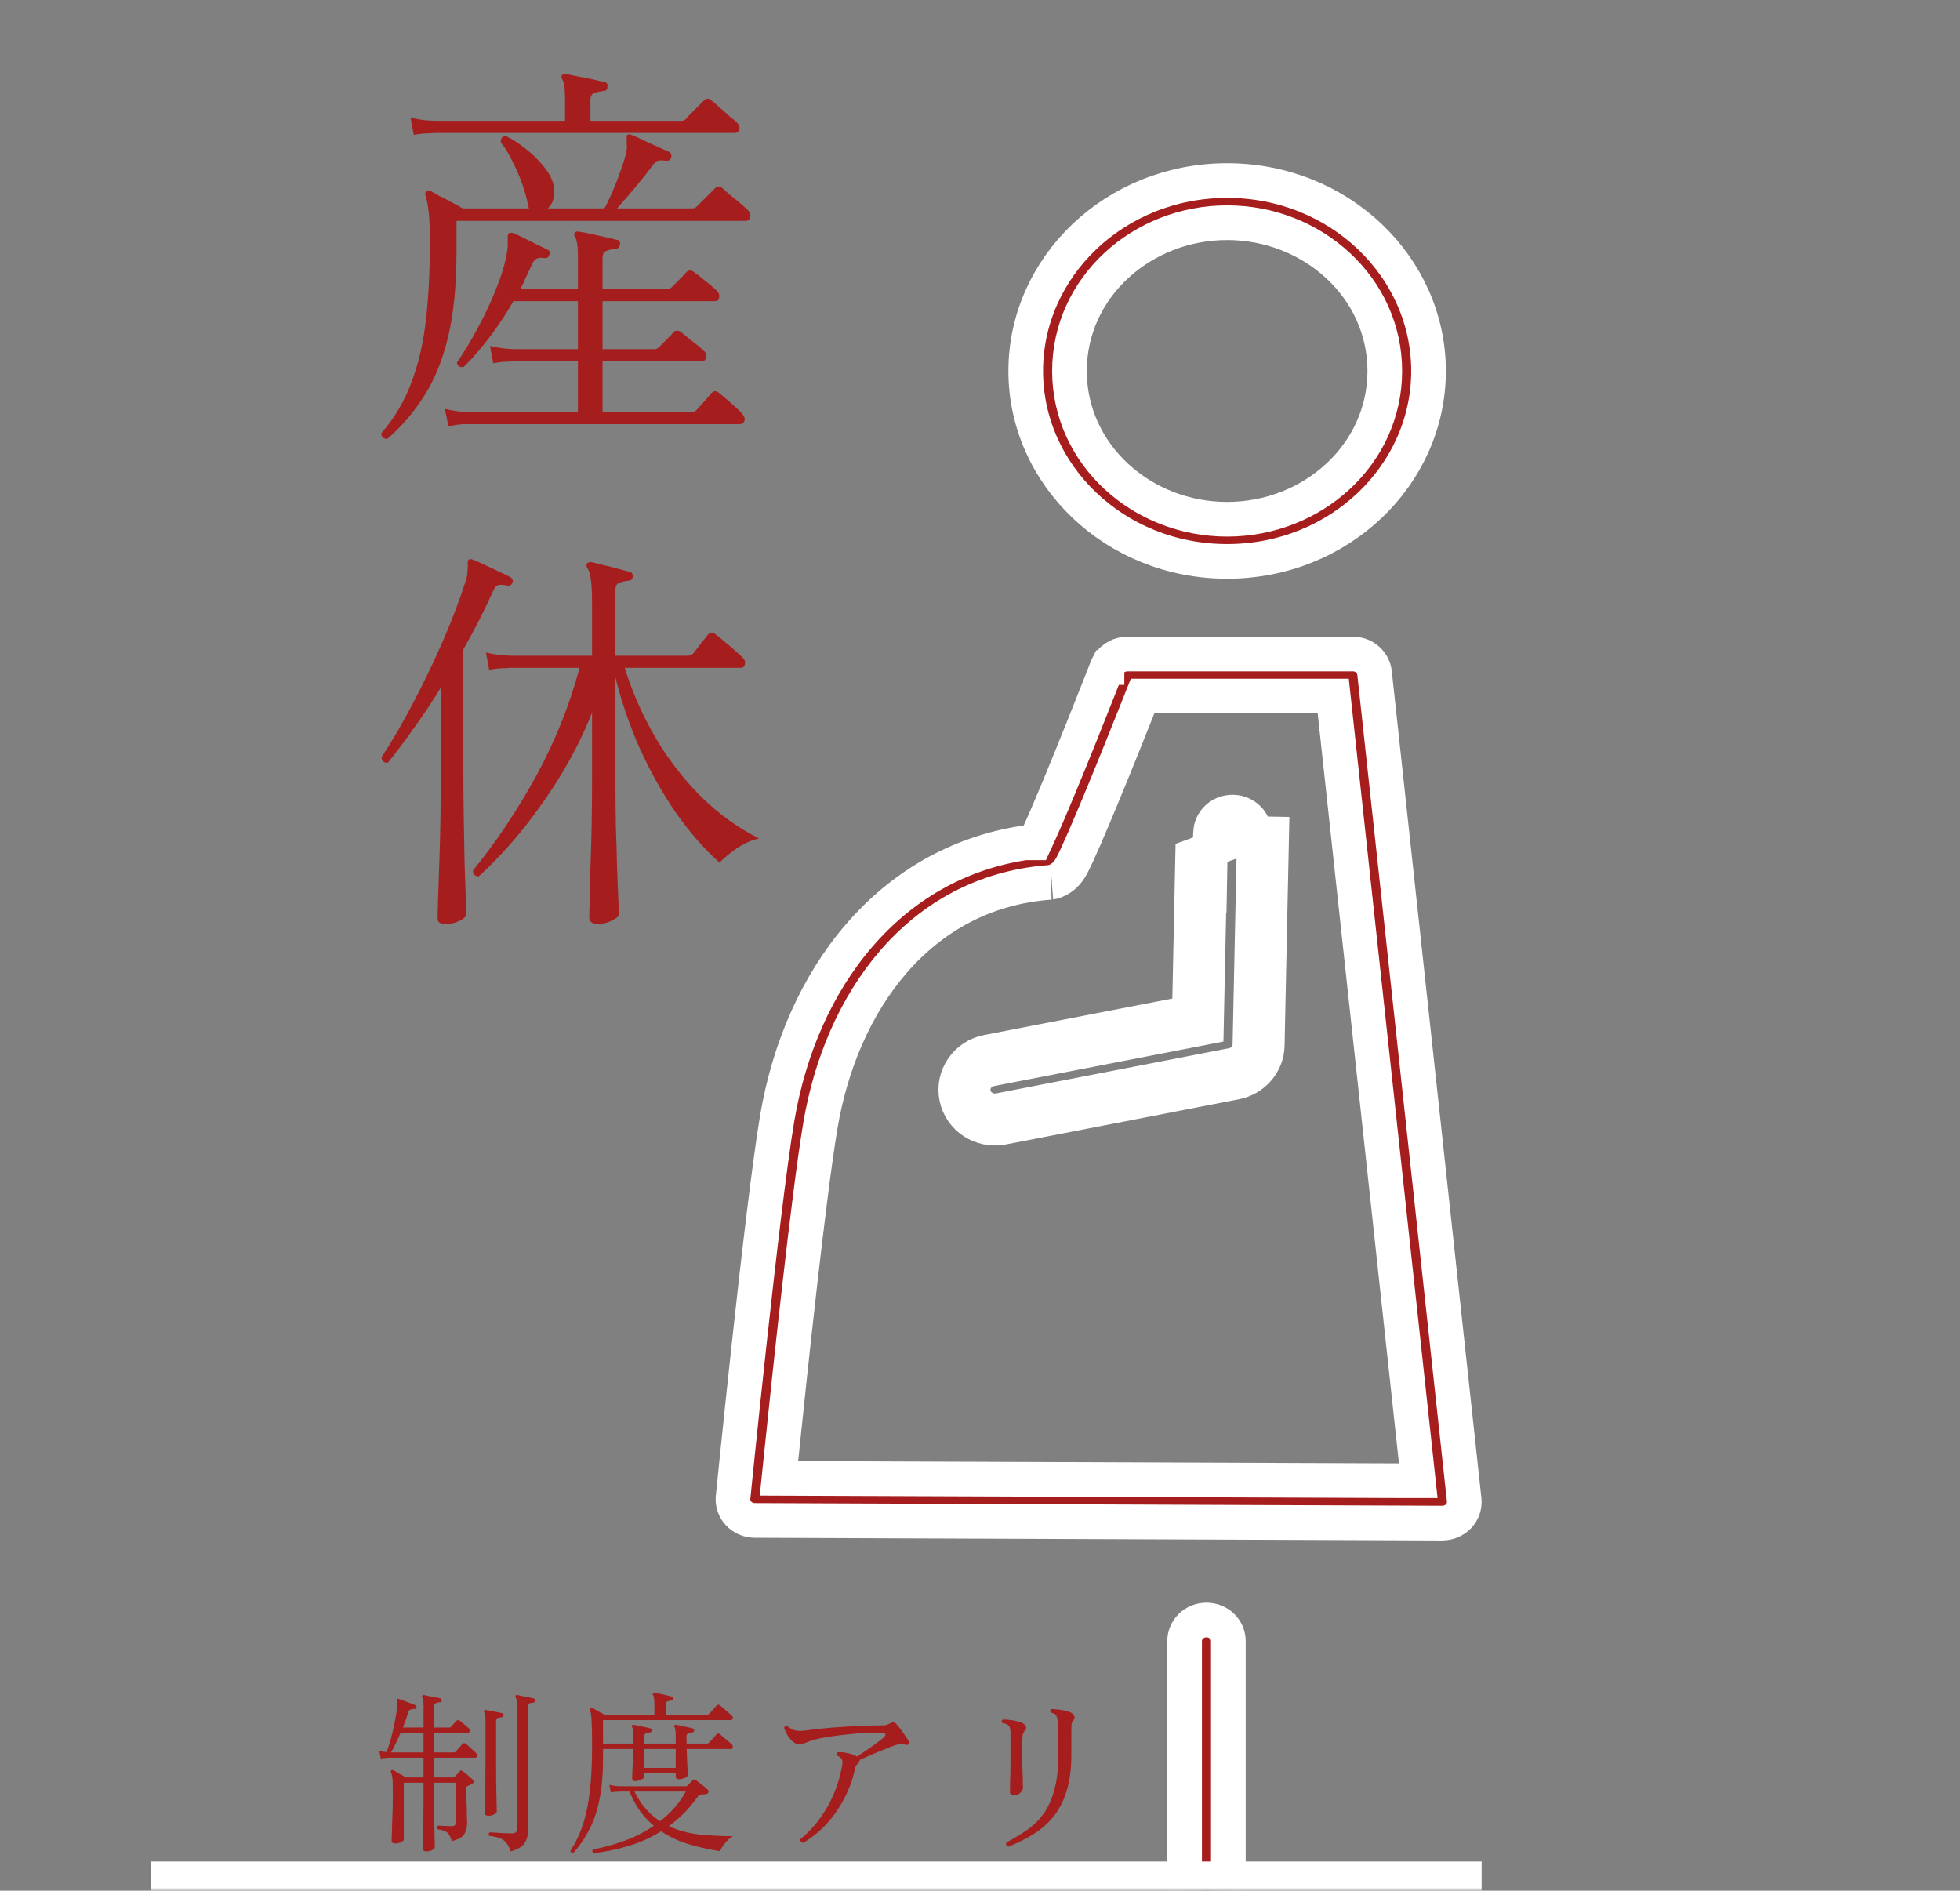 <svg width="311" height="300" viewBox="0 0 311 300" fill="none" xmlns="http://www.w3.org/2000/svg">
<rect x="0" y="0" width="311" height="300" fill="#808080" stroke="none"/>
<mask id="mask0_1118_2561" style="mask-type:alpha" maskUnits="userSpaceOnUse" x="0" y="0" width="311" height="300">
<rect width="311" height="300" transform="matrix(-1 0 0 1 311 0)" fill="white"/>
</mask>
<g mask="url(#mask0_1118_2561)">
<path d="M71.159 67.624L70.583 64.872C71.649 65.128 72.567 65.277 73.335 65.32C74.103 65.363 74.487 65.384 74.487 65.384H91.703V57.32H81.655C81.655 57.32 81.292 57.341 80.567 57.384C79.884 57.384 79.116 57.469 78.263 57.64L77.751 54.888C78.817 55.144 79.735 55.293 80.503 55.336C81.271 55.379 81.655 55.4 81.655 55.4H91.703V47.784H81.463C80.311 49.789 79.073 51.667 77.751 53.416C76.428 55.165 75.041 56.765 73.591 58.216C72.951 58.344 72.588 58.109 72.503 57.512C73.655 55.848 74.764 54.013 75.831 52.008C76.94 49.96 77.9 47.912 78.711 45.864C79.564 43.773 80.14 41.853 80.439 40.104C80.524 39.635 80.567 39.229 80.567 38.888C80.567 38.547 80.567 38.248 80.567 37.992C80.524 37.523 80.567 37.224 80.695 37.096C80.823 36.925 81.036 36.883 81.335 36.968C81.377 36.968 81.399 36.968 81.399 36.968C81.825 37.139 82.38 37.395 83.063 37.736C83.745 38.077 84.428 38.419 85.111 38.76C85.836 39.101 86.412 39.379 86.839 39.592C87.223 39.763 87.329 40.04 87.159 40.424C87.031 40.851 86.775 41.021 86.391 40.936C85.836 40.851 85.409 40.893 85.111 41.064C84.812 41.235 84.556 41.576 84.343 42.088C84.044 42.728 83.745 43.368 83.447 44.008C83.191 44.648 82.892 45.267 82.551 45.864H91.703V40.616C91.703 39.123 91.553 38.12 91.255 37.608C91.041 37.352 91.041 37.117 91.255 36.904C91.34 36.733 91.553 36.691 91.895 36.776C92.321 36.819 92.919 36.925 93.687 37.096C94.455 37.267 95.223 37.437 95.991 37.608C96.759 37.779 97.377 37.928 97.847 38.056C98.273 38.099 98.444 38.355 98.359 38.824C98.316 39.251 98.081 39.464 97.655 39.464C97.228 39.507 96.78 39.613 96.311 39.784C95.841 39.912 95.607 40.296 95.607 40.936V45.864H105.911C106.167 45.864 106.401 45.757 106.615 45.544C106.871 45.288 107.255 44.904 107.767 44.392C108.321 43.837 108.705 43.432 108.919 43.176C109.26 42.835 109.665 42.835 110.135 43.176C110.561 43.475 111.159 43.944 111.927 44.584C112.695 45.181 113.292 45.693 113.719 46.12C114.06 46.419 114.188 46.781 114.103 47.208C114.06 47.592 113.847 47.784 113.463 47.784H95.607V55.4H103.863C104.119 55.4 104.353 55.293 104.567 55.08C104.823 54.824 105.207 54.44 105.719 53.928C106.273 53.373 106.657 52.968 106.871 52.712C107.212 52.371 107.617 52.371 108.087 52.712C108.471 53.011 109.047 53.48 109.815 54.12C110.625 54.717 111.244 55.229 111.671 55.656C112.012 55.955 112.14 56.317 112.055 56.744C111.969 57.128 111.735 57.32 111.351 57.32H95.607V65.384H109.751C110.049 65.384 110.284 65.299 110.455 65.128C110.625 64.957 110.86 64.701 111.159 64.36C111.5 63.976 111.841 63.592 112.183 63.208C112.524 62.781 112.759 62.504 112.887 62.376C113.228 61.992 113.612 61.971 114.039 62.312C114.295 62.483 114.679 62.803 115.191 63.272C115.703 63.699 116.215 64.147 116.727 64.616C117.239 65.085 117.58 65.427 117.751 65.64C118.092 66.024 118.22 66.387 118.135 66.728C118.049 67.112 117.772 67.304 117.303 67.304H74.551C74.551 67.304 74.188 67.304 73.463 67.304C72.78 67.347 72.012 67.453 71.159 67.624ZM61.431 69.672C60.748 69.587 60.449 69.267 60.535 68.712C62.625 66.28 64.204 63.613 65.271 60.712C66.38 57.811 67.148 54.525 67.575 50.856C68.001 47.187 68.215 42.984 68.215 38.248C68.215 36.285 68.151 34.749 68.023 33.64C67.895 32.531 67.724 31.656 67.511 31.016C67.425 30.76 67.468 30.547 67.639 30.376C67.809 30.205 68.044 30.184 68.343 30.312C68.641 30.483 69.089 30.739 69.687 31.08C70.327 31.379 70.988 31.72 71.671 32.104C72.353 32.445 72.929 32.765 73.399 33.064H83.959C83.873 32.936 83.788 32.637 83.703 32.168C83.532 31.272 83.233 30.227 82.807 29.032C82.38 27.837 81.868 26.664 81.271 25.512C80.716 24.36 80.119 23.4 79.479 22.632C79.393 21.949 79.671 21.608 80.311 21.608C81.292 22.077 82.316 22.739 83.383 23.592C84.492 24.445 85.452 25.384 86.263 26.408C87.073 27.389 87.585 28.328 87.799 29.224C88.012 30.12 88.012 30.909 87.799 31.592C87.628 32.232 87.329 32.723 86.903 33.064H95.927C96.311 32.339 96.737 31.443 97.207 30.376C97.676 29.267 98.103 28.157 98.487 27.048C98.913 25.896 99.212 24.915 99.383 24.104C99.468 23.635 99.489 23.251 99.447 22.952C99.447 22.611 99.447 22.333 99.447 22.12C99.404 21.736 99.425 21.501 99.511 21.416C99.681 21.288 99.916 21.288 100.215 21.416C100.983 21.715 101.964 22.163 103.159 22.76C104.396 23.315 105.399 23.763 106.167 24.104C106.508 24.275 106.615 24.573 106.487 25C106.444 25.213 106.337 25.363 106.167 25.448C106.039 25.491 105.868 25.512 105.655 25.512C105.1 25.427 104.673 25.427 104.375 25.512C104.119 25.597 103.82 25.875 103.479 26.344C102.796 27.283 101.9 28.413 100.791 29.736C99.724 31.016 98.764 32.125 97.911 33.064H109.815C110.113 33.064 110.348 32.979 110.519 32.808L113.463 29.864C113.804 29.523 114.167 29.501 114.551 29.8C114.764 29.971 115.148 30.312 115.703 30.824C116.3 31.293 116.897 31.784 117.495 32.296C118.092 32.808 118.476 33.149 118.647 33.32C119.031 33.704 119.159 34.088 119.031 34.472C118.945 34.856 118.711 35.048 118.327 35.048H72.439V39.784C72.439 45.203 71.991 49.768 71.095 53.48C70.199 57.192 68.919 60.328 67.255 62.888C65.633 65.448 63.692 67.709 61.431 69.672ZM65.655 21.416L65.143 18.664C66.209 18.92 67.127 19.069 67.895 19.112C68.663 19.155 69.047 19.176 69.047 19.176H89.655V15.592C89.655 14.013 89.505 13.011 89.207 12.584C89.036 12.328 89.036 12.093 89.207 11.88C89.42 11.752 89.633 11.709 89.847 11.752C90.316 11.837 90.935 11.965 91.703 12.136C92.471 12.264 93.239 12.413 94.007 12.584C94.775 12.755 95.393 12.904 95.863 13.032C96.289 13.075 96.46 13.331 96.375 13.8C96.375 14.227 96.161 14.44 95.735 14.44C95.265 14.483 94.796 14.589 94.327 14.76C93.9 14.888 93.687 15.272 93.687 15.912V19.176H108.087C108.385 19.176 108.62 19.091 108.791 18.92C108.919 18.749 109.196 18.451 109.623 18.024C110.049 17.597 110.476 17.171 110.903 16.744C111.329 16.317 111.607 16.04 111.735 15.912C112.076 15.571 112.439 15.571 112.823 15.912C113.036 16.04 113.42 16.36 113.975 16.872C114.572 17.384 115.148 17.896 115.703 18.408C116.3 18.877 116.705 19.219 116.919 19.432C117.303 19.816 117.431 20.2 117.303 20.584C117.217 20.925 116.983 21.096 116.599 21.096H69.111C69.111 21.096 68.748 21.117 68.023 21.16C67.297 21.16 66.508 21.245 65.655 21.416ZM94.839 146.608C93.943 146.608 93.495 146.245 93.495 145.52C93.495 145.307 93.516 144.475 93.559 143.024C93.601 141.616 93.644 139.845 93.687 137.712C93.772 135.536 93.836 133.232 93.879 130.8C93.921 128.368 93.943 126.064 93.943 123.888V113.072C92.663 116.315 91.063 119.536 89.143 122.736C87.223 125.893 85.132 128.88 82.871 131.696C80.609 134.469 78.305 136.923 75.959 139.056C75.66 139.056 75.425 138.971 75.255 138.8C75.084 138.587 75.02 138.352 75.063 138.096C78.689 133.659 82.017 128.688 85.047 123.184C88.076 117.637 90.38 111.899 91.959 105.968H81.015C81.015 105.968 80.652 105.989 79.927 106.032C79.244 106.032 78.476 106.117 77.623 106.288L77.111 103.536C78.177 103.792 79.095 103.941 79.863 103.984C80.631 104.027 81.015 104.048 81.015 104.048H93.943V95.984C93.943 94.107 93.879 92.763 93.751 91.952C93.665 91.141 93.473 90.523 93.175 90.096C93.004 89.797 93.004 89.563 93.175 89.392C93.26 89.264 93.473 89.2 93.815 89.2C94.284 89.285 94.903 89.435 95.671 89.648C96.439 89.819 97.207 90.011 97.975 90.224C98.785 90.437 99.425 90.608 99.895 90.736C100.236 90.779 100.407 91.035 100.407 91.504C100.364 91.931 100.129 92.144 99.703 92.144C99.233 92.187 98.764 92.293 98.295 92.464C97.868 92.592 97.655 92.976 97.655 93.616V104.048H109.111C109.495 104.048 109.793 103.92 110.007 103.664C110.263 103.323 110.647 102.832 111.159 102.192C111.713 101.509 112.097 101.019 112.311 100.72C112.652 100.336 113.057 100.315 113.527 100.656C113.868 100.869 114.316 101.232 114.871 101.744C115.468 102.213 116.044 102.704 116.599 103.216C117.153 103.685 117.559 104.048 117.815 104.304C118.156 104.645 118.284 105.008 118.199 105.392C118.113 105.776 117.9 105.968 117.559 105.968H99.127C100.364 109.936 102.028 113.691 104.119 117.232C106.209 120.731 108.641 123.845 111.415 126.576C114.188 129.264 117.196 131.419 120.439 133.04C119.159 133.339 117.964 133.872 116.855 134.64C115.745 135.408 114.849 136.155 114.167 136.88C111.692 134.661 109.367 131.995 107.191 128.88C105.057 125.765 103.159 122.373 101.495 118.704C99.873 115.035 98.593 111.301 97.655 107.504V123.952C97.655 126.256 97.676 128.603 97.719 130.992C97.804 133.381 97.868 135.6 97.911 137.648C97.996 139.653 98.06 141.317 98.103 142.64C98.188 144.005 98.231 144.816 98.231 145.072C98.231 145.371 97.868 145.691 97.143 146.032C96.46 146.416 95.692 146.608 94.839 146.608ZM70.775 146.608C70.348 146.608 70.007 146.544 69.751 146.416C69.537 146.288 69.431 146.011 69.431 145.584C69.431 145.371 69.452 144.539 69.495 143.088C69.537 141.637 69.601 139.803 69.687 137.584C69.772 135.365 69.836 132.976 69.879 130.416C69.921 127.813 69.943 125.296 69.943 122.864V109.104C68.62 111.28 67.233 113.371 65.783 115.376C64.375 117.381 62.967 119.259 61.559 121.008C60.961 121.093 60.62 120.816 60.535 120.176C62.284 117.488 63.969 114.587 65.591 111.472C67.255 108.315 68.812 105.072 70.263 101.744C71.713 98.416 72.951 95.152 73.975 91.952C74.103 91.483 74.167 91.077 74.167 90.736C74.209 90.352 74.231 90.011 74.231 89.712C74.188 89.2 74.231 88.901 74.359 88.816C74.529 88.688 74.764 88.688 75.063 88.816C75.532 88.987 76.151 89.264 76.919 89.648C77.687 89.989 78.455 90.352 79.223 90.736C79.991 91.077 80.567 91.355 80.951 91.568C81.292 91.739 81.42 92.016 81.335 92.4C81.121 92.869 80.844 93.04 80.503 92.912C79.863 92.784 79.393 92.763 79.095 92.848C78.796 92.891 78.54 93.147 78.327 93.616C76.876 96.816 75.276 99.952 73.527 103.024V122.928C73.527 125.232 73.548 127.643 73.591 130.16C73.633 132.635 73.676 134.96 73.719 137.136C73.804 139.269 73.868 141.061 73.911 142.512C73.953 143.963 73.975 144.816 73.975 145.072C73.975 145.413 73.633 145.755 72.951 146.096C72.268 146.437 71.543 146.608 70.775 146.608Z" fill="#A51D1D"/>
<path d="M159.093 178.897L196.06 171.727C198.921 171.179 201.016 168.742 201.078 165.878M159.093 178.897L158.574 176.196M159.093 178.897L158.569 176.197L158.574 176.196M159.093 178.897C155.713 179.547 152.437 177.414 151.774 174.104C151.11 170.793 153.308 167.584 156.667 166.934L188.721 160.719L189.243 135.834L199.033 132.272C199.065 130.461 197.599 128.895 195.638 128.861C193.647 128.825 192.125 130.346 192.092 132.133L191.975 138.51L191.938 138.474L191.47 160.777L191.424 162.996L189.244 163.419L157.19 169.634L157.189 169.634C155.285 170.002 154.115 171.792 154.47 173.563C154.824 175.33 156.613 176.573 158.574 176.196M158.574 176.196L195.537 169.028L195.543 169.026C197.166 168.715 198.295 167.35 198.328 165.818M198.328 165.818L198.328 165.82L201.078 165.878M198.328 165.818L201.078 165.878M198.328 165.818L199.033 132.275L201.783 132.326L201.078 165.878M117.179 240.134L117.172 240.126L117.164 240.118C116.539 239.451 116.229 238.534 116.32 237.595L116.32 237.594L116.323 237.569L116.333 237.472L116.371 237.089C116.405 236.753 116.455 236.258 116.519 235.622C116.648 234.351 116.835 232.518 117.067 230.272C117.531 225.78 118.175 219.638 118.896 213.037C120.342 199.797 122.085 184.822 123.303 177.543C127.059 155.12 141.16 136.964 162.613 133.735H164.196L164.931 132.13C166.632 128.414 169.321 121.838 171.564 116.246C172.69 113.438 173.711 110.859 174.451 108.982C174.82 108.044 175.12 107.28 175.327 106.752C175.431 106.487 175.511 106.281 175.566 106.141L175.628 105.982L175.644 105.941L175.648 105.93L175.649 105.928L175.65 105.928L175.65 105.927C176.138 104.678 177.422 103.778 178.893 103.778H214.658C216.481 103.778 217.925 105.109 218.102 106.763L218.103 106.768L232.325 237.99C232.425 238.914 232.115 239.855 231.464 240.561C230.816 241.262 229.857 241.686 228.845 241.687C228.843 241.687 228.841 241.687 228.84 241.687L119.752 241.261H119.741C118.772 241.261 117.844 240.854 117.179 240.134ZM221.946 234.96H221.956H221.977H225.041L224.711 231.914L211.815 112.898L211.549 110.444H209.081H183.164H181.297L180.608 112.18C177.749 119.388 171.937 133.825 170.06 137.348C169.377 138.628 168.55 139.263 167.911 139.597C167.579 139.77 167.278 139.872 167.049 139.93C166.815 139.99 166.672 140 166.674 140L166.66 140.001L166.647 140.002C145.659 141.532 133.418 159.226 130.174 178.604C128.289 189.784 125.253 218.551 123.91 231.563L123.598 234.583L126.635 234.595L221.946 234.96ZM187.967 305.266V260.401C187.967 258.601 189.46 257.058 191.437 257.058C193.413 257.058 194.907 258.601 194.907 260.401V305.266C194.907 307.065 193.413 308.609 191.437 308.609C189.46 308.609 187.967 307.065 187.967 305.266ZM162.755 58.864C162.755 42.372 176.883 28.651 194.713 28.651C212.542 28.651 226.67 42.372 226.67 58.864C226.67 75.357 212.542 89.078 194.713 89.078C176.883 89.078 162.755 75.357 162.755 58.864ZM219.73 58.864C219.73 45.623 208.271 35.337 194.713 35.337C181.155 35.337 169.695 45.623 169.695 58.864C169.695 72.106 181.155 82.392 194.713 82.392C208.271 82.392 219.73 72.106 219.73 58.864Z" fill="#A51D1D" stroke="white" stroke-width="5.5"/>
<rect x="24" y="295.367" width="211.094" height="31.984" fill="white"/>
<path d="M67.655 293.764C67.263 293.764 67.067 293.605 67.067 293.288C67.067 293.12 67.085 292.327 67.123 290.908C67.179 289.489 67.207 287.595 67.207 285.224V282.872H64.071V291.888C64.071 292.019 63.94 292.149 63.679 292.28C63.417 292.429 63.1 292.504 62.727 292.504C62.335 292.504 62.139 292.345 62.139 292.028C62.139 291.953 62.148 291.673 62.167 291.188C62.185 290.703 62.204 290.096 62.223 289.368C62.26 288.621 62.288 287.828 62.307 286.988C62.325 286.148 62.335 285.336 62.335 284.552C62.335 283.731 62.325 283.105 62.307 282.676C62.288 282.247 62.251 281.929 62.195 281.724C62.157 281.519 62.101 281.351 62.027 281.22C61.971 281.108 61.989 281.005 62.083 280.912C62.157 280.837 62.26 280.828 62.391 280.884C62.521 280.94 62.708 281.043 62.951 281.192C63.193 281.323 63.455 281.472 63.735 281.64C64.015 281.789 64.239 281.92 64.407 282.032H67.207V278.896H61.915C61.915 278.896 61.756 278.905 61.439 278.924C61.14 278.924 60.804 278.961 60.431 279.036L60.179 277.832C60.403 277.869 60.617 277.907 60.823 277.944C61.028 277.963 61.205 277.981 61.355 278C61.635 277.235 61.887 276.423 62.111 275.564C62.335 274.705 62.521 273.875 62.671 273.072C62.839 272.251 62.941 271.541 62.979 270.944C62.997 270.683 62.997 270.468 62.979 270.3C62.979 270.132 62.969 270.001 62.951 269.908C62.932 269.74 62.941 269.637 62.979 269.6C63.016 269.544 63.109 269.535 63.259 269.572C63.445 269.628 63.707 269.721 64.043 269.852C64.397 269.983 64.743 270.113 65.079 270.244C65.433 270.375 65.704 270.477 65.891 270.552C66.059 270.627 66.124 270.748 66.087 270.916C66.031 271.121 65.919 271.205 65.751 271.168C65.545 271.168 65.349 271.196 65.163 271.252C64.995 271.308 64.864 271.448 64.771 271.672C64.659 272.083 64.528 272.493 64.379 272.904C64.229 273.296 64.08 273.697 63.931 274.108H67.207V270.636C67.207 269.983 67.141 269.544 67.011 269.32C66.936 269.208 66.936 269.115 67.011 269.04C67.067 268.965 67.16 268.937 67.291 268.956C67.477 268.993 67.729 269.049 68.047 269.124C68.383 269.18 68.719 269.245 69.055 269.32C69.391 269.376 69.661 269.432 69.867 269.488C70.016 269.507 70.091 269.619 70.091 269.824C70.072 270.011 69.969 270.104 69.783 270.104C69.577 270.123 69.372 270.169 69.167 270.244C68.98 270.3 68.887 270.468 68.887 270.748V274.108H71.295C71.407 274.108 71.509 274.061 71.603 273.968C71.696 273.875 71.836 273.716 72.023 273.492C72.228 273.268 72.368 273.119 72.443 273.044C72.592 272.895 72.769 272.895 72.975 273.044C73.068 273.1 73.208 273.212 73.395 273.38C73.581 273.529 73.768 273.688 73.955 273.856C74.141 274.005 74.281 274.127 74.375 274.22C74.524 274.351 74.58 274.509 74.543 274.696C74.505 274.864 74.403 274.948 74.235 274.948H68.887V278.056H72.023C72.135 278.056 72.237 278.009 72.331 277.916C72.405 277.841 72.508 277.72 72.639 277.552C72.788 277.384 72.937 277.216 73.087 277.048C73.236 276.88 73.339 276.768 73.395 276.712C73.544 276.563 73.712 276.553 73.899 276.684C74.011 276.759 74.179 276.899 74.403 277.104C74.627 277.309 74.851 277.515 75.075 277.72C75.299 277.907 75.448 278.047 75.523 278.14C75.672 278.327 75.728 278.504 75.691 278.672C75.653 278.821 75.532 278.896 75.327 278.896H68.887V282.032H71.883C71.995 282.032 72.097 281.985 72.191 281.892C72.303 281.78 72.433 281.631 72.583 281.444C72.751 281.257 72.881 281.117 72.975 281.024C73.068 280.875 73.227 280.884 73.451 281.052C73.581 281.145 73.759 281.285 73.983 281.472C74.207 281.659 74.421 281.845 74.627 282.032C74.851 282.219 75.009 282.359 75.103 282.452C75.327 282.676 75.28 282.863 74.963 283.012C74.832 283.068 74.711 283.133 74.599 283.208C74.487 283.264 74.365 283.32 74.235 283.376C74.16 283.395 74.104 283.432 74.067 283.488C74.029 283.544 74.011 283.665 74.011 283.852C74.011 284.263 74.011 284.757 74.011 285.336C74.029 285.896 74.048 286.456 74.067 287.016C74.085 287.557 74.095 288.033 74.095 288.444C74.113 288.855 74.123 289.116 74.123 289.228C74.123 289.919 73.973 290.516 73.675 291.02C73.376 291.505 72.713 291.879 71.687 292.14C71.5 291.487 71.257 291.029 70.959 290.768C70.66 290.507 70.156 290.339 69.447 290.264C69.26 290.04 69.288 289.844 69.531 289.676C69.773 289.695 70.109 289.713 70.539 289.732C70.987 289.751 71.351 289.76 71.631 289.76C71.892 289.76 72.069 289.713 72.163 289.62C72.256 289.527 72.303 289.359 72.303 289.116V282.872H68.887V285.252C68.887 287.473 68.905 289.284 68.943 290.684C68.98 292.065 68.999 292.868 68.999 293.092C68.999 293.223 68.877 293.363 68.635 293.512C68.411 293.68 68.084 293.764 67.655 293.764ZM81.039 293.764C80.815 293.148 80.563 292.672 80.283 292.336C80.003 292.019 79.648 291.785 79.219 291.636C78.808 291.487 78.276 291.375 77.623 291.3C77.548 291.207 77.52 291.104 77.539 290.992C77.576 290.88 77.641 290.796 77.735 290.74C77.921 290.74 78.229 290.759 78.659 290.796C79.088 290.815 79.536 290.843 80.003 290.88C80.488 290.899 80.889 290.908 81.207 290.908C81.524 290.908 81.739 290.852 81.851 290.74C81.963 290.628 82.019 290.432 82.019 290.152V270.636C82.019 269.945 81.953 269.507 81.823 269.32C81.748 269.208 81.748 269.105 81.823 269.012C81.879 268.956 81.972 268.937 82.103 268.956C82.308 268.993 82.569 269.049 82.887 269.124C83.223 269.18 83.559 269.245 83.895 269.32C84.231 269.395 84.501 269.46 84.707 269.516C84.856 269.572 84.931 269.684 84.931 269.852C84.912 270.02 84.809 270.123 84.623 270.16C84.417 270.179 84.212 270.216 84.007 270.272C83.82 270.328 83.727 270.496 83.727 270.776V279.848C83.727 280.912 83.727 282.004 83.727 283.124C83.745 284.225 83.755 285.271 83.755 286.26C83.773 287.231 83.783 288.08 83.783 288.808C83.801 289.517 83.811 290.012 83.811 290.292C83.811 291.113 83.633 291.813 83.279 292.392C82.943 292.971 82.196 293.428 81.039 293.764ZM77.483 288.108C77.091 288.108 76.895 287.94 76.895 287.604C76.895 287.492 76.904 287.063 76.923 286.316C76.96 285.551 76.988 284.571 77.007 283.376C77.025 282.163 77.035 280.847 77.035 279.428V273.016C77.035 272.363 76.969 271.924 76.839 271.7C76.764 271.588 76.764 271.485 76.839 271.392C76.876 271.317 76.969 271.299 77.119 271.336C77.324 271.355 77.585 271.401 77.903 271.476C78.239 271.532 78.565 271.597 78.883 271.672C79.219 271.728 79.489 271.784 79.695 271.84C79.844 271.896 79.919 272.008 79.919 272.176C79.9 272.344 79.797 272.447 79.611 272.484C79.405 272.503 79.2 272.54 78.995 272.596C78.808 272.652 78.715 272.829 78.715 273.128V279.428C78.715 281.705 78.733 283.553 78.771 284.972C78.808 286.391 78.827 287.212 78.827 287.436C78.827 287.585 78.696 287.735 78.435 287.884C78.173 288.033 77.856 288.108 77.483 288.108ZM62.055 278.056H67.207V274.948H63.567C63.081 276.087 62.577 277.123 62.055 278.056ZM90.979 294.016C90.848 294.035 90.736 294.007 90.643 293.932C90.568 293.876 90.521 293.792 90.503 293.68C91.063 292.821 91.557 291.888 91.987 290.88C92.416 289.872 92.771 288.724 93.051 287.436C93.349 286.129 93.573 284.617 93.723 282.9C93.872 281.164 93.947 279.148 93.947 276.852C93.947 275.415 93.928 274.332 93.891 273.604C93.872 272.857 93.835 272.325 93.779 272.008C93.723 271.691 93.657 271.448 93.583 271.28C93.527 271.168 93.545 271.075 93.639 271C93.732 270.907 93.835 270.897 93.947 270.972C94.133 271.065 94.441 271.243 94.871 271.504C95.319 271.747 95.683 271.943 95.963 272.092H103.831V270.3C103.831 269.647 103.765 269.208 103.635 268.984C103.56 268.872 103.56 268.769 103.635 268.676C103.691 268.62 103.784 268.601 103.915 268.62C104.232 268.657 104.671 268.741 105.231 268.872C105.791 269.003 106.248 269.115 106.603 269.208C106.789 269.264 106.864 269.376 106.827 269.544C106.827 269.731 106.733 269.824 106.547 269.824C106.341 269.843 106.136 269.889 105.931 269.964C105.744 270.02 105.651 270.188 105.651 270.468V272.092H112.175C112.305 272.092 112.408 272.055 112.483 271.98C112.539 271.924 112.651 271.803 112.819 271.616C113.005 271.411 113.183 271.215 113.351 271.028C113.537 270.823 113.649 270.692 113.687 270.636C113.855 270.468 114.032 270.449 114.219 270.58C114.331 270.655 114.517 270.813 114.779 271.056C115.059 271.28 115.329 271.513 115.591 271.756C115.852 271.98 116.02 272.129 116.095 272.204C116.244 272.335 116.3 272.493 116.263 272.68C116.225 272.848 116.123 272.932 115.955 272.932H95.683V276.656H100.499V275.2C100.499 274.864 100.48 274.612 100.443 274.444C100.424 274.276 100.377 274.145 100.303 274.052C100.228 273.921 100.228 273.819 100.303 273.744C100.34 273.669 100.433 273.651 100.583 273.688C100.881 273.725 101.301 273.809 101.843 273.94C102.403 274.052 102.86 274.155 103.215 274.248C103.383 274.304 103.448 274.416 103.411 274.584C103.411 274.752 103.317 274.855 103.131 274.892C102.925 274.911 102.72 274.957 102.515 275.032C102.328 275.088 102.235 275.256 102.235 275.536V276.656H107.219V275.368C107.219 274.715 107.153 274.276 107.023 274.052C106.929 273.94 106.929 273.837 107.023 273.744C107.06 273.669 107.144 273.651 107.275 273.688C107.592 273.725 108.021 273.809 108.563 273.94C109.123 274.052 109.571 274.155 109.907 274.248C110.093 274.304 110.168 274.425 110.131 274.612C110.112 274.799 110.009 274.892 109.823 274.892C109.636 274.911 109.44 274.957 109.235 275.032C109.029 275.088 108.927 275.256 108.927 275.536C108.927 275.723 108.927 275.909 108.927 276.096C108.945 276.283 108.955 276.469 108.955 276.656H112.175C112.305 276.656 112.408 276.619 112.483 276.544C112.539 276.488 112.651 276.367 112.819 276.18C113.005 275.975 113.183 275.779 113.351 275.592C113.537 275.387 113.649 275.256 113.687 275.2C113.855 275.032 114.032 275.023 114.219 275.172C114.331 275.247 114.517 275.405 114.779 275.648C115.059 275.872 115.329 276.096 115.591 276.32C115.852 276.544 116.02 276.693 116.095 276.768C116.244 276.899 116.3 277.057 116.263 277.244C116.225 277.431 116.132 277.524 115.983 277.524H108.955C108.992 278.551 109.029 279.456 109.067 280.24C109.123 281.024 109.151 281.463 109.151 281.556C109.151 281.799 108.983 281.985 108.647 282.116C108.311 282.247 108.012 282.312 107.751 282.312C107.396 282.312 107.219 282.163 107.219 281.864V281.36H102.235V281.864C102.235 282.069 102.057 282.247 101.703 282.396C101.348 282.545 101.04 282.62 100.779 282.62C100.648 282.62 100.536 282.583 100.443 282.508C100.349 282.433 100.303 282.293 100.303 282.088C100.303 281.901 100.321 281.397 100.359 280.576C100.415 279.736 100.452 278.719 100.471 277.524H95.683V279.12C95.683 281.565 95.496 283.693 95.123 285.504C94.768 287.315 94.236 288.901 93.527 290.264C92.836 291.627 91.987 292.877 90.979 294.016ZM94.199 294.044C93.956 293.876 93.919 293.68 94.087 293.456C95.636 293.176 97.251 292.737 98.931 292.14C100.629 291.543 102.235 290.731 103.747 289.704C102.944 289.032 102.216 288.257 101.563 287.38C100.928 286.484 100.368 285.448 99.883 284.272H98.399C98.399 284.272 98.24 284.281 97.923 284.3C97.624 284.3 97.288 284.337 96.915 284.412L96.691 283.208C97.157 283.32 97.559 283.385 97.895 283.404C98.231 283.423 98.399 283.432 98.399 283.432H108.703C108.796 283.432 108.861 283.432 108.899 283.432C108.955 283.413 109.02 283.367 109.095 283.292L109.907 282.48C110.019 282.387 110.103 282.34 110.159 282.34C110.233 282.321 110.336 282.368 110.467 282.48C110.691 282.667 110.999 282.909 111.391 283.208C111.801 283.507 112.1 283.759 112.287 283.964C112.436 284.113 112.464 284.272 112.371 284.44C112.315 284.608 112.165 284.692 111.923 284.692C111.587 284.692 111.325 284.72 111.139 284.776C110.971 284.813 110.803 284.953 110.635 285.196C109.981 286.111 109.272 286.951 108.507 287.716C107.741 288.481 106.948 289.163 106.127 289.76C107.601 290.451 109.197 290.889 110.915 291.076C112.651 291.263 114.443 291.356 116.291 291.356C115.768 291.673 115.329 292.065 114.975 292.532C114.62 292.999 114.377 293.4 114.247 293.736C112.585 293.475 110.952 293.111 109.347 292.644C107.76 292.177 106.276 291.487 104.895 290.572C103.196 291.636 101.413 292.429 99.547 292.952C97.699 293.493 95.916 293.857 94.199 294.044ZM104.727 288.976C105.548 288.341 106.304 287.641 106.995 286.876C107.685 286.092 108.292 285.224 108.815 284.272H100.667C101.208 285.355 101.815 286.279 102.487 287.044C103.177 287.809 103.924 288.453 104.727 288.976ZM102.235 280.52H107.219V277.524H102.235V280.52ZM127.435 292.42C127.285 292.383 127.164 292.308 127.071 292.196C126.996 292.084 126.968 291.963 126.987 291.832C128.704 290.451 130.151 288.715 131.327 286.624C132.521 284.515 133.305 282.237 133.679 279.792C133.735 279.213 133.455 278.812 132.839 278.588C132.764 278.495 132.736 278.392 132.755 278.28C132.792 278.168 132.857 278.084 132.951 278.028C133.38 277.991 133.893 278.037 134.491 278.168C135.088 278.299 135.536 278.457 135.835 278.644C135.872 278.663 135.9 278.681 135.919 278.7C135.937 278.7 135.956 278.709 135.975 278.728C136.348 278.485 136.824 278.168 137.403 277.776C137.981 277.384 138.532 276.992 139.055 276.6C139.596 276.208 139.979 275.909 140.203 275.704C140.651 275.275 140.595 275.032 140.035 274.976C139.475 274.92 138.719 274.911 137.767 274.948C136.833 274.985 135.825 275.06 134.743 275.172C133.66 275.284 132.624 275.415 131.635 275.564C130.664 275.713 129.861 275.872 129.227 276.04C128.76 276.171 128.331 276.32 127.939 276.488C127.565 276.656 127.155 276.74 126.707 276.74C126.371 276.74 126.035 276.581 125.699 276.264C125.381 275.947 125.101 275.583 124.859 275.172C124.635 274.761 124.485 274.425 124.411 274.164C124.448 274.033 124.513 273.949 124.607 273.912C124.719 273.856 124.821 273.847 124.915 273.884C125.288 274.201 125.689 274.425 126.119 274.556C126.567 274.687 127.22 274.687 128.079 274.556C128.807 274.444 129.684 274.341 130.711 274.248C131.737 274.136 132.811 274.052 133.931 273.996C135.069 273.921 136.171 273.865 137.235 273.828C138.317 273.791 139.26 273.772 140.063 273.772C140.361 273.772 140.595 273.735 140.763 273.66C140.949 273.585 141.117 273.511 141.267 273.436C141.472 273.324 141.631 273.268 141.743 273.268C141.855 273.268 141.976 273.324 142.107 273.436C142.293 273.604 142.527 273.875 142.807 274.248C143.087 274.603 143.348 274.976 143.591 275.368C143.852 275.741 144.048 276.031 144.179 276.236C144.309 276.46 144.291 276.637 144.123 276.768C143.973 276.917 143.796 276.936 143.591 276.824C143.385 276.693 143.199 276.637 143.031 276.656C142.881 276.675 142.732 276.712 142.583 276.768C142.265 276.843 141.836 276.983 141.295 277.188C140.772 277.393 140.193 277.627 139.559 277.888C138.943 278.131 138.355 278.383 137.795 278.644C137.235 278.887 136.768 279.092 136.395 279.26C136.413 279.447 136.329 279.633 136.143 279.82C135.975 279.951 135.853 280.1 135.779 280.268C135.723 280.417 135.667 280.623 135.611 280.884C135.275 282.415 134.724 283.908 133.959 285.364C133.212 286.82 132.288 288.155 131.187 289.368C130.085 290.581 128.835 291.599 127.435 292.42ZM160.027 293.008C159.672 292.877 159.56 292.653 159.691 292.336C160.848 291.739 161.921 291.095 162.911 290.404C163.919 289.713 164.796 288.864 165.543 287.856C166.289 286.829 166.868 285.56 167.279 284.048C167.708 282.536 167.923 280.669 167.923 278.448C167.923 276.936 167.913 275.723 167.895 274.808C167.895 273.893 167.848 273.184 167.755 272.68C167.699 272.363 167.587 272.139 167.419 272.008C167.269 271.877 167.036 271.793 166.719 271.756C166.644 271.663 166.616 271.56 166.635 271.448C166.672 271.336 166.728 271.252 166.803 271.196C167.083 271.177 167.419 271.196 167.811 271.252C168.221 271.289 168.623 271.355 169.015 271.448C169.407 271.523 169.715 271.625 169.939 271.756C170.181 271.887 170.349 272.064 170.443 272.288C170.555 272.512 170.517 272.727 170.331 272.932C170.163 273.119 170.06 273.343 170.023 273.604C170.004 273.847 169.995 274.304 169.995 274.976V278.448C169.995 280.725 169.733 282.667 169.211 284.272C168.707 285.877 167.997 287.231 167.083 288.332C166.187 289.415 165.132 290.329 163.919 291.076C162.724 291.804 161.427 292.448 160.027 293.008ZM160.979 284.888C160.493 284.888 160.251 284.701 160.251 284.328C160.251 284.085 160.26 283.516 160.279 282.62C160.316 281.724 160.335 280.679 160.335 279.484V274.948C160.335 274.743 160.316 274.537 160.279 274.332C160.26 274.108 160.176 273.931 160.027 273.8C159.859 273.595 159.532 273.464 159.047 273.408C158.879 273.165 158.907 272.979 159.131 272.848C159.411 272.829 159.747 272.848 160.139 272.904C160.549 272.941 160.941 273.007 161.315 273.1C161.707 273.175 162.015 273.277 162.239 273.408C162.5 273.539 162.677 273.716 162.771 273.94C162.864 274.164 162.817 274.379 162.631 274.584C162.463 274.771 162.351 274.976 162.295 275.2C162.257 275.424 162.229 275.704 162.211 276.04C162.192 276.32 162.183 276.721 162.183 277.244C162.183 277.748 162.183 278.317 162.183 278.952C162.201 279.568 162.22 280.184 162.239 280.8C162.257 281.397 162.276 281.929 162.295 282.396C162.295 282.713 162.295 282.984 162.295 283.208C162.313 283.432 162.323 283.581 162.323 283.656C162.323 283.936 162.173 284.216 161.875 284.496C161.595 284.757 161.296 284.888 160.979 284.888Z" fill="#A51D1D"/>
</g>
</svg>
